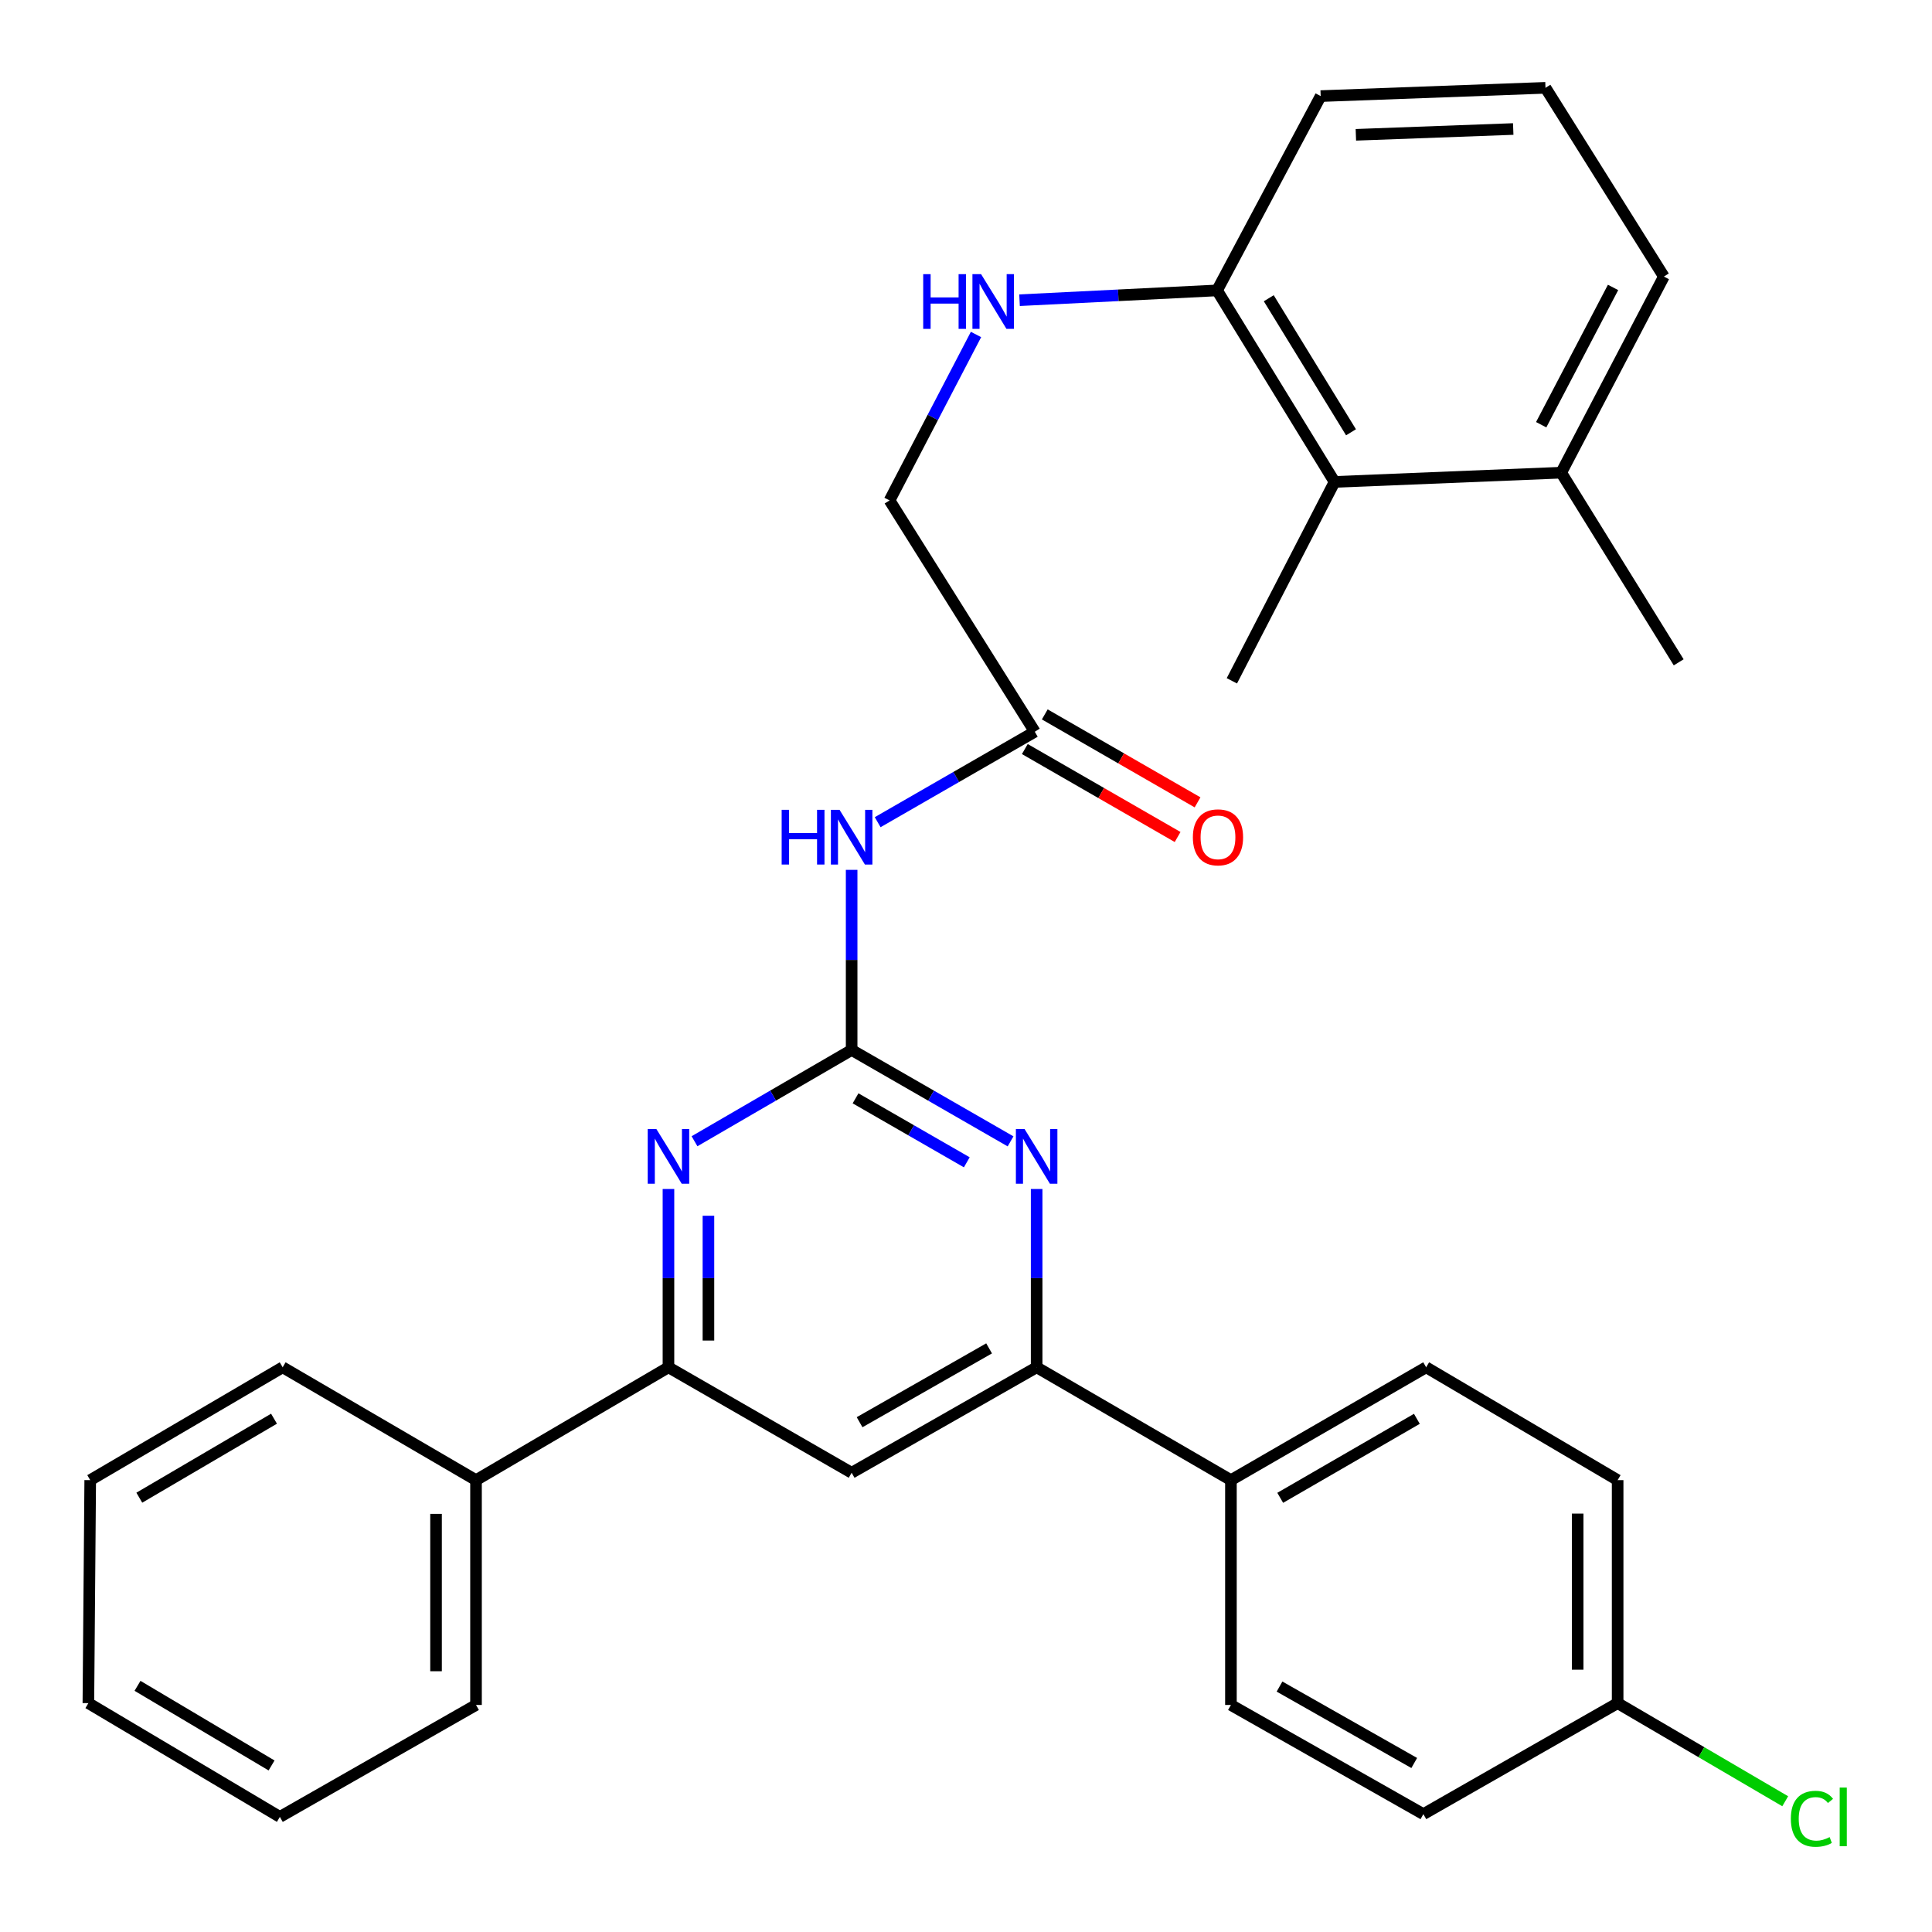 <?xml version='1.0' encoding='iso-8859-1'?>
<svg version='1.1' baseProfile='full'
              xmlns='http://www.w3.org/2000/svg'
                      xmlns:rdkit='http://www.rdkit.org/xml'
                      xmlns:xlink='http://www.w3.org/1999/xlink'
                  xml:space='preserve'
width='1000px' height='1000px' viewBox='0 0 1000 1000'>
<!-- END OF HEADER -->
<rect style='opacity:1.0;fill:#FFFFFF;stroke:none' width='1000' height='1000' x='0' y='0'> </rect>
<path class='bond-0' d='M 440.808,543.461 L 481.936,567.115' style='fill:none;fill-rule:evenodd;stroke:#000000;stroke-width:6px;stroke-linecap:butt;stroke-linejoin:miter;stroke-opacity:1' />
<path class='bond-0' d='M 481.936,567.115 L 523.064,590.77' style='fill:none;fill-rule:evenodd;stroke:#0000FF;stroke-width:6px;stroke-linecap:butt;stroke-linejoin:miter;stroke-opacity:1' />
<path class='bond-0' d='M 442.83,568.494 L 471.62,585.052' style='fill:none;fill-rule:evenodd;stroke:#000000;stroke-width:6px;stroke-linecap:butt;stroke-linejoin:miter;stroke-opacity:1' />
<path class='bond-0' d='M 471.62,585.052 L 500.409,601.61' style='fill:none;fill-rule:evenodd;stroke:#0000FF;stroke-width:6px;stroke-linecap:butt;stroke-linejoin:miter;stroke-opacity:1' />
<path class='bond-1' d='M 440.808,543.461 L 400.141,567.083' style='fill:none;fill-rule:evenodd;stroke:#000000;stroke-width:6px;stroke-linecap:butt;stroke-linejoin:miter;stroke-opacity:1' />
<path class='bond-1' d='M 400.141,567.083 L 359.475,590.704' style='fill:none;fill-rule:evenodd;stroke:#0000FF;stroke-width:6px;stroke-linecap:butt;stroke-linejoin:miter;stroke-opacity:1' />
<path class='bond-2' d='M 440.808,543.461 L 440.808,496.848' style='fill:none;fill-rule:evenodd;stroke:#000000;stroke-width:6px;stroke-linecap:butt;stroke-linejoin:miter;stroke-opacity:1' />
<path class='bond-2' d='M 440.808,496.848 L 440.808,450.236' style='fill:none;fill-rule:evenodd;stroke:#0000FF;stroke-width:6px;stroke-linecap:butt;stroke-linejoin:miter;stroke-opacity:1' />
<path class='bond-3' d='M 536.565,615.425 L 536.565,661.566' style='fill:none;fill-rule:evenodd;stroke:#0000FF;stroke-width:6px;stroke-linecap:butt;stroke-linejoin:miter;stroke-opacity:1' />
<path class='bond-3' d='M 536.565,661.566 L 536.565,707.708' style='fill:none;fill-rule:evenodd;stroke:#000000;stroke-width:6px;stroke-linecap:butt;stroke-linejoin:miter;stroke-opacity:1' />
<path class='bond-4' d='M 345.994,615.425 L 345.994,661.566' style='fill:none;fill-rule:evenodd;stroke:#0000FF;stroke-width:6px;stroke-linecap:butt;stroke-linejoin:miter;stroke-opacity:1' />
<path class='bond-4' d='M 345.994,661.566 L 345.994,707.708' style='fill:none;fill-rule:evenodd;stroke:#000000;stroke-width:6px;stroke-linecap:butt;stroke-linejoin:miter;stroke-opacity:1' />
<path class='bond-4' d='M 366.685,629.267 L 366.685,661.566' style='fill:none;fill-rule:evenodd;stroke:#0000FF;stroke-width:6px;stroke-linecap:butt;stroke-linejoin:miter;stroke-opacity:1' />
<path class='bond-4' d='M 366.685,661.566 L 366.685,693.865' style='fill:none;fill-rule:evenodd;stroke:#000000;stroke-width:6px;stroke-linecap:butt;stroke-linejoin:miter;stroke-opacity:1' />
<path class='bond-6' d='M 454.283,425.565 L 494.947,402.154' style='fill:none;fill-rule:evenodd;stroke:#0000FF;stroke-width:6px;stroke-linecap:butt;stroke-linejoin:miter;stroke-opacity:1' />
<path class='bond-6' d='M 494.947,402.154 L 535.611,378.742' style='fill:none;fill-rule:evenodd;stroke:#000000;stroke-width:6px;stroke-linecap:butt;stroke-linejoin:miter;stroke-opacity:1' />
<path class='bond-9' d='M 536.565,707.708 L 637.127,766.116' style='fill:none;fill-rule:evenodd;stroke:#000000;stroke-width:6px;stroke-linecap:butt;stroke-linejoin:miter;stroke-opacity:1' />
<path class='bond-31' d='M 536.565,707.708 L 440.808,762.299' style='fill:none;fill-rule:evenodd;stroke:#000000;stroke-width:6px;stroke-linecap:butt;stroke-linejoin:miter;stroke-opacity:1' />
<path class='bond-31' d='M 511.954,697.921 L 444.924,736.135' style='fill:none;fill-rule:evenodd;stroke:#000000;stroke-width:6px;stroke-linecap:butt;stroke-linejoin:miter;stroke-opacity:1' />
<path class='bond-5' d='M 345.994,707.708 L 440.808,762.299' style='fill:none;fill-rule:evenodd;stroke:#000000;stroke-width:6px;stroke-linecap:butt;stroke-linejoin:miter;stroke-opacity:1' />
<path class='bond-11' d='M 345.994,707.708 L 246.386,766.116' style='fill:none;fill-rule:evenodd;stroke:#000000;stroke-width:6px;stroke-linecap:butt;stroke-linejoin:miter;stroke-opacity:1' />
<path class='bond-12' d='M 530.45,387.709 L 569.989,410.47' style='fill:none;fill-rule:evenodd;stroke:#000000;stroke-width:6px;stroke-linecap:butt;stroke-linejoin:miter;stroke-opacity:1' />
<path class='bond-12' d='M 569.989,410.47 L 609.529,433.231' style='fill:none;fill-rule:evenodd;stroke:#FF0000;stroke-width:6px;stroke-linecap:butt;stroke-linejoin:miter;stroke-opacity:1' />
<path class='bond-12' d='M 540.773,369.776 L 580.312,392.537' style='fill:none;fill-rule:evenodd;stroke:#000000;stroke-width:6px;stroke-linecap:butt;stroke-linejoin:miter;stroke-opacity:1' />
<path class='bond-12' d='M 580.312,392.537 L 619.852,415.298' style='fill:none;fill-rule:evenodd;stroke:#FF0000;stroke-width:6px;stroke-linecap:butt;stroke-linejoin:miter;stroke-opacity:1' />
<path class='bond-14' d='M 535.611,378.742 L 460.431,259.017' style='fill:none;fill-rule:evenodd;stroke:#000000;stroke-width:6px;stroke-linecap:butt;stroke-linejoin:miter;stroke-opacity:1' />
<path class='bond-7' d='M 690.765,249.441 L 629.954,150.316' style='fill:none;fill-rule:evenodd;stroke:#000000;stroke-width:6px;stroke-linecap:butt;stroke-linejoin:miter;stroke-opacity:1' />
<path class='bond-7' d='M 699.281,223.752 L 656.713,154.365' style='fill:none;fill-rule:evenodd;stroke:#000000;stroke-width:6px;stroke-linecap:butt;stroke-linejoin:miter;stroke-opacity:1' />
<path class='bond-13' d='M 690.765,249.441 L 808.076,244.659' style='fill:none;fill-rule:evenodd;stroke:#000000;stroke-width:6px;stroke-linecap:butt;stroke-linejoin:miter;stroke-opacity:1' />
<path class='bond-22' d='M 690.765,249.441 L 637.61,352.395' style='fill:none;fill-rule:evenodd;stroke:#000000;stroke-width:6px;stroke-linecap:butt;stroke-linejoin:miter;stroke-opacity:1' />
<path class='bond-8' d='M 505.179,173.126 L 482.805,216.072' style='fill:none;fill-rule:evenodd;stroke:#0000FF;stroke-width:6px;stroke-linecap:butt;stroke-linejoin:miter;stroke-opacity:1' />
<path class='bond-8' d='M 482.805,216.072 L 460.431,259.017' style='fill:none;fill-rule:evenodd;stroke:#000000;stroke-width:6px;stroke-linecap:butt;stroke-linejoin:miter;stroke-opacity:1' />
<path class='bond-10' d='M 527.709,155.387 L 578.832,152.852' style='fill:none;fill-rule:evenodd;stroke:#0000FF;stroke-width:6px;stroke-linecap:butt;stroke-linejoin:miter;stroke-opacity:1' />
<path class='bond-10' d='M 578.832,152.852 L 629.954,150.316' style='fill:none;fill-rule:evenodd;stroke:#000000;stroke-width:6px;stroke-linecap:butt;stroke-linejoin:miter;stroke-opacity:1' />
<path class='bond-15' d='M 637.127,766.116 L 738.172,707.708' style='fill:none;fill-rule:evenodd;stroke:#000000;stroke-width:6px;stroke-linecap:butt;stroke-linejoin:miter;stroke-opacity:1' />
<path class='bond-15' d='M 662.639,775.269 L 733.371,734.383' style='fill:none;fill-rule:evenodd;stroke:#000000;stroke-width:6px;stroke-linecap:butt;stroke-linejoin:miter;stroke-opacity:1' />
<path class='bond-16' d='M 637.127,766.116 L 637.127,882.484' style='fill:none;fill-rule:evenodd;stroke:#000000;stroke-width:6px;stroke-linecap:butt;stroke-linejoin:miter;stroke-opacity:1' />
<path class='bond-23' d='M 629.954,150.316 L 683.581,49.742' style='fill:none;fill-rule:evenodd;stroke:#000000;stroke-width:6px;stroke-linecap:butt;stroke-linejoin:miter;stroke-opacity:1' />
<path class='bond-26' d='M 246.386,766.116 L 246.386,882.484' style='fill:none;fill-rule:evenodd;stroke:#000000;stroke-width:6px;stroke-linecap:butt;stroke-linejoin:miter;stroke-opacity:1' />
<path class='bond-26' d='M 225.694,783.571 L 225.694,865.029' style='fill:none;fill-rule:evenodd;stroke:#000000;stroke-width:6px;stroke-linecap:butt;stroke-linejoin:miter;stroke-opacity:1' />
<path class='bond-27' d='M 246.386,766.116 L 146.306,707.708' style='fill:none;fill-rule:evenodd;stroke:#000000;stroke-width:6px;stroke-linecap:butt;stroke-linejoin:miter;stroke-opacity:1' />
<path class='bond-25' d='M 808.076,244.659 L 868.887,342.819' style='fill:none;fill-rule:evenodd;stroke:#000000;stroke-width:6px;stroke-linecap:butt;stroke-linejoin:miter;stroke-opacity:1' />
<path class='bond-34' d='M 808.076,244.659 L 861.22,143.143' style='fill:none;fill-rule:evenodd;stroke:#000000;stroke-width:6px;stroke-linecap:butt;stroke-linejoin:miter;stroke-opacity:1' />
<path class='bond-34' d='M 797.716,219.835 L 834.916,148.774' style='fill:none;fill-rule:evenodd;stroke:#000000;stroke-width:6px;stroke-linecap:butt;stroke-linejoin:miter;stroke-opacity:1' />
<path class='bond-18' d='M 738.172,707.708 L 837.286,766.116' style='fill:none;fill-rule:evenodd;stroke:#000000;stroke-width:6px;stroke-linecap:butt;stroke-linejoin:miter;stroke-opacity:1' />
<path class='bond-19' d='M 637.127,882.484 L 736.736,938.996' style='fill:none;fill-rule:evenodd;stroke:#000000;stroke-width:6px;stroke-linecap:butt;stroke-linejoin:miter;stroke-opacity:1' />
<path class='bond-19' d='M 662.279,872.964 L 732.005,912.522' style='fill:none;fill-rule:evenodd;stroke:#000000;stroke-width:6px;stroke-linecap:butt;stroke-linejoin:miter;stroke-opacity:1' />
<path class='bond-17' d='M 837.286,881.542 L 736.736,938.996' style='fill:none;fill-rule:evenodd;stroke:#000000;stroke-width:6px;stroke-linecap:butt;stroke-linejoin:miter;stroke-opacity:1' />
<path class='bond-20' d='M 837.286,881.542 L 880.656,906.932' style='fill:none;fill-rule:evenodd;stroke:#000000;stroke-width:6px;stroke-linecap:butt;stroke-linejoin:miter;stroke-opacity:1' />
<path class='bond-20' d='M 880.656,906.932 L 924.026,932.323' style='fill:none;fill-rule:evenodd;stroke:#00CC00;stroke-width:6px;stroke-linecap:butt;stroke-linejoin:miter;stroke-opacity:1' />
<path class='bond-32' d='M 837.286,881.542 L 837.286,766.116' style='fill:none;fill-rule:evenodd;stroke:#000000;stroke-width:6px;stroke-linecap:butt;stroke-linejoin:miter;stroke-opacity:1' />
<path class='bond-32' d='M 816.594,864.228 L 816.594,783.43' style='fill:none;fill-rule:evenodd;stroke:#000000;stroke-width:6px;stroke-linecap:butt;stroke-linejoin:miter;stroke-opacity:1' />
<path class='bond-21' d='M 799.938,45.455 L 683.581,49.742' style='fill:none;fill-rule:evenodd;stroke:#000000;stroke-width:6px;stroke-linecap:butt;stroke-linejoin:miter;stroke-opacity:1' />
<path class='bond-21' d='M 783.246,66.775 L 701.796,69.777' style='fill:none;fill-rule:evenodd;stroke:#000000;stroke-width:6px;stroke-linecap:butt;stroke-linejoin:miter;stroke-opacity:1' />
<path class='bond-24' d='M 799.938,45.455 L 861.22,143.143' style='fill:none;fill-rule:evenodd;stroke:#000000;stroke-width:6px;stroke-linecap:butt;stroke-linejoin:miter;stroke-opacity:1' />
<path class='bond-28' d='M 246.386,882.484 L 144.858,940.422' style='fill:none;fill-rule:evenodd;stroke:#000000;stroke-width:6px;stroke-linecap:butt;stroke-linejoin:miter;stroke-opacity:1' />
<path class='bond-29' d='M 146.306,707.708 L 46.698,766.116' style='fill:none;fill-rule:evenodd;stroke:#000000;stroke-width:6px;stroke-linecap:butt;stroke-linejoin:miter;stroke-opacity:1' />
<path class='bond-29' d='M 141.831,734.318 L 72.106,775.204' style='fill:none;fill-rule:evenodd;stroke:#000000;stroke-width:6px;stroke-linecap:butt;stroke-linejoin:miter;stroke-opacity:1' />
<path class='bond-33' d='M 144.858,940.422 L 45.744,881.542' style='fill:none;fill-rule:evenodd;stroke:#000000;stroke-width:6px;stroke-linecap:butt;stroke-linejoin:miter;stroke-opacity:1' />
<path class='bond-33' d='M 140.559,913.8 L 71.179,872.584' style='fill:none;fill-rule:evenodd;stroke:#000000;stroke-width:6px;stroke-linecap:butt;stroke-linejoin:miter;stroke-opacity:1' />
<path class='bond-30' d='M 46.698,766.116 L 45.744,881.542' style='fill:none;fill-rule:evenodd;stroke:#000000;stroke-width:6px;stroke-linecap:butt;stroke-linejoin:miter;stroke-opacity:1' />
<path  class='atom-1' d='M 530.305 584.375
L 539.585 599.375
Q 540.505 600.855, 541.985 603.535
Q 543.465 606.215, 543.545 606.375
L 543.545 584.375
L 547.305 584.375
L 547.305 612.695
L 543.425 612.695
L 533.465 596.295
Q 532.305 594.375, 531.065 592.175
Q 529.865 589.975, 529.505 589.295
L 529.505 612.695
L 525.825 612.695
L 525.825 584.375
L 530.305 584.375
' fill='#0000FF'/>
<path  class='atom-2' d='M 339.734 584.375
L 349.014 599.375
Q 349.934 600.855, 351.414 603.535
Q 352.894 606.215, 352.974 606.375
L 352.974 584.375
L 356.734 584.375
L 356.734 612.695
L 352.854 612.695
L 342.894 596.295
Q 341.734 594.375, 340.494 592.175
Q 339.294 589.975, 338.934 589.295
L 338.934 612.695
L 335.254 612.695
L 335.254 584.375
L 339.734 584.375
' fill='#0000FF'/>
<path  class='atom-3' d='M 404.588 419.163
L 408.428 419.163
L 408.428 431.203
L 422.908 431.203
L 422.908 419.163
L 426.748 419.163
L 426.748 447.483
L 422.908 447.483
L 422.908 434.403
L 408.428 434.403
L 408.428 447.483
L 404.588 447.483
L 404.588 419.163
' fill='#0000FF'/>
<path  class='atom-3' d='M 434.548 419.163
L 443.828 434.163
Q 444.748 435.643, 446.228 438.323
Q 447.708 441.003, 447.788 441.163
L 447.788 419.163
L 451.548 419.163
L 451.548 447.483
L 447.668 447.483
L 437.708 431.083
Q 436.548 429.163, 435.308 426.963
Q 434.108 424.763, 433.748 424.083
L 433.748 447.483
L 430.068 447.483
L 430.068 419.163
L 434.548 419.163
' fill='#0000FF'/>
<path  class='atom-9' d='M 477.849 141.904
L 481.689 141.904
L 481.689 153.944
L 496.169 153.944
L 496.169 141.904
L 500.009 141.904
L 500.009 170.224
L 496.169 170.224
L 496.169 157.144
L 481.689 157.144
L 481.689 170.224
L 477.849 170.224
L 477.849 141.904
' fill='#0000FF'/>
<path  class='atom-9' d='M 507.809 141.904
L 517.089 156.904
Q 518.009 158.384, 519.489 161.064
Q 520.969 163.744, 521.049 163.904
L 521.049 141.904
L 524.809 141.904
L 524.809 170.224
L 520.929 170.224
L 510.969 153.824
Q 509.809 151.904, 508.569 149.704
Q 507.369 147.504, 507.009 146.824
L 507.009 170.224
L 503.329 170.224
L 503.329 141.904
L 507.809 141.904
' fill='#0000FF'/>
<path  class='atom-13' d='M 617.426 433.403
Q 617.426 426.603, 620.786 422.803
Q 624.146 419.003, 630.426 419.003
Q 636.706 419.003, 640.066 422.803
Q 643.426 426.603, 643.426 433.403
Q 643.426 440.283, 640.026 444.203
Q 636.626 448.083, 630.426 448.083
Q 624.186 448.083, 620.786 444.203
Q 617.426 440.323, 617.426 433.403
M 630.426 444.883
Q 634.746 444.883, 637.066 442.003
Q 639.426 439.083, 639.426 433.403
Q 639.426 427.843, 637.066 425.043
Q 634.746 422.203, 630.426 422.203
Q 626.106 422.203, 623.746 425.003
Q 621.426 427.803, 621.426 433.403
Q 621.426 439.123, 623.746 442.003
Q 626.106 444.883, 630.426 444.883
' fill='#FF0000'/>
<path  class='atom-21' d='M 926.94 941.402
Q 926.94 934.362, 930.22 930.682
Q 933.54 926.962, 939.82 926.962
Q 945.66 926.962, 948.78 931.082
L 946.14 933.242
Q 943.86 930.242, 939.82 930.242
Q 935.54 930.242, 933.26 933.122
Q 931.02 935.962, 931.02 941.402
Q 931.02 947.002, 933.34 949.882
Q 935.7 952.762, 940.26 952.762
Q 943.38 952.762, 947.02 950.882
L 948.14 953.882
Q 946.66 954.842, 944.42 955.402
Q 942.18 955.962, 939.7 955.962
Q 933.54 955.962, 930.22 952.202
Q 926.94 948.442, 926.94 941.402
' fill='#00CC00'/>
<path  class='atom-21' d='M 952.22 925.242
L 955.9 925.242
L 955.9 955.602
L 952.22 955.602
L 952.22 925.242
' fill='#00CC00'/>
</svg>
